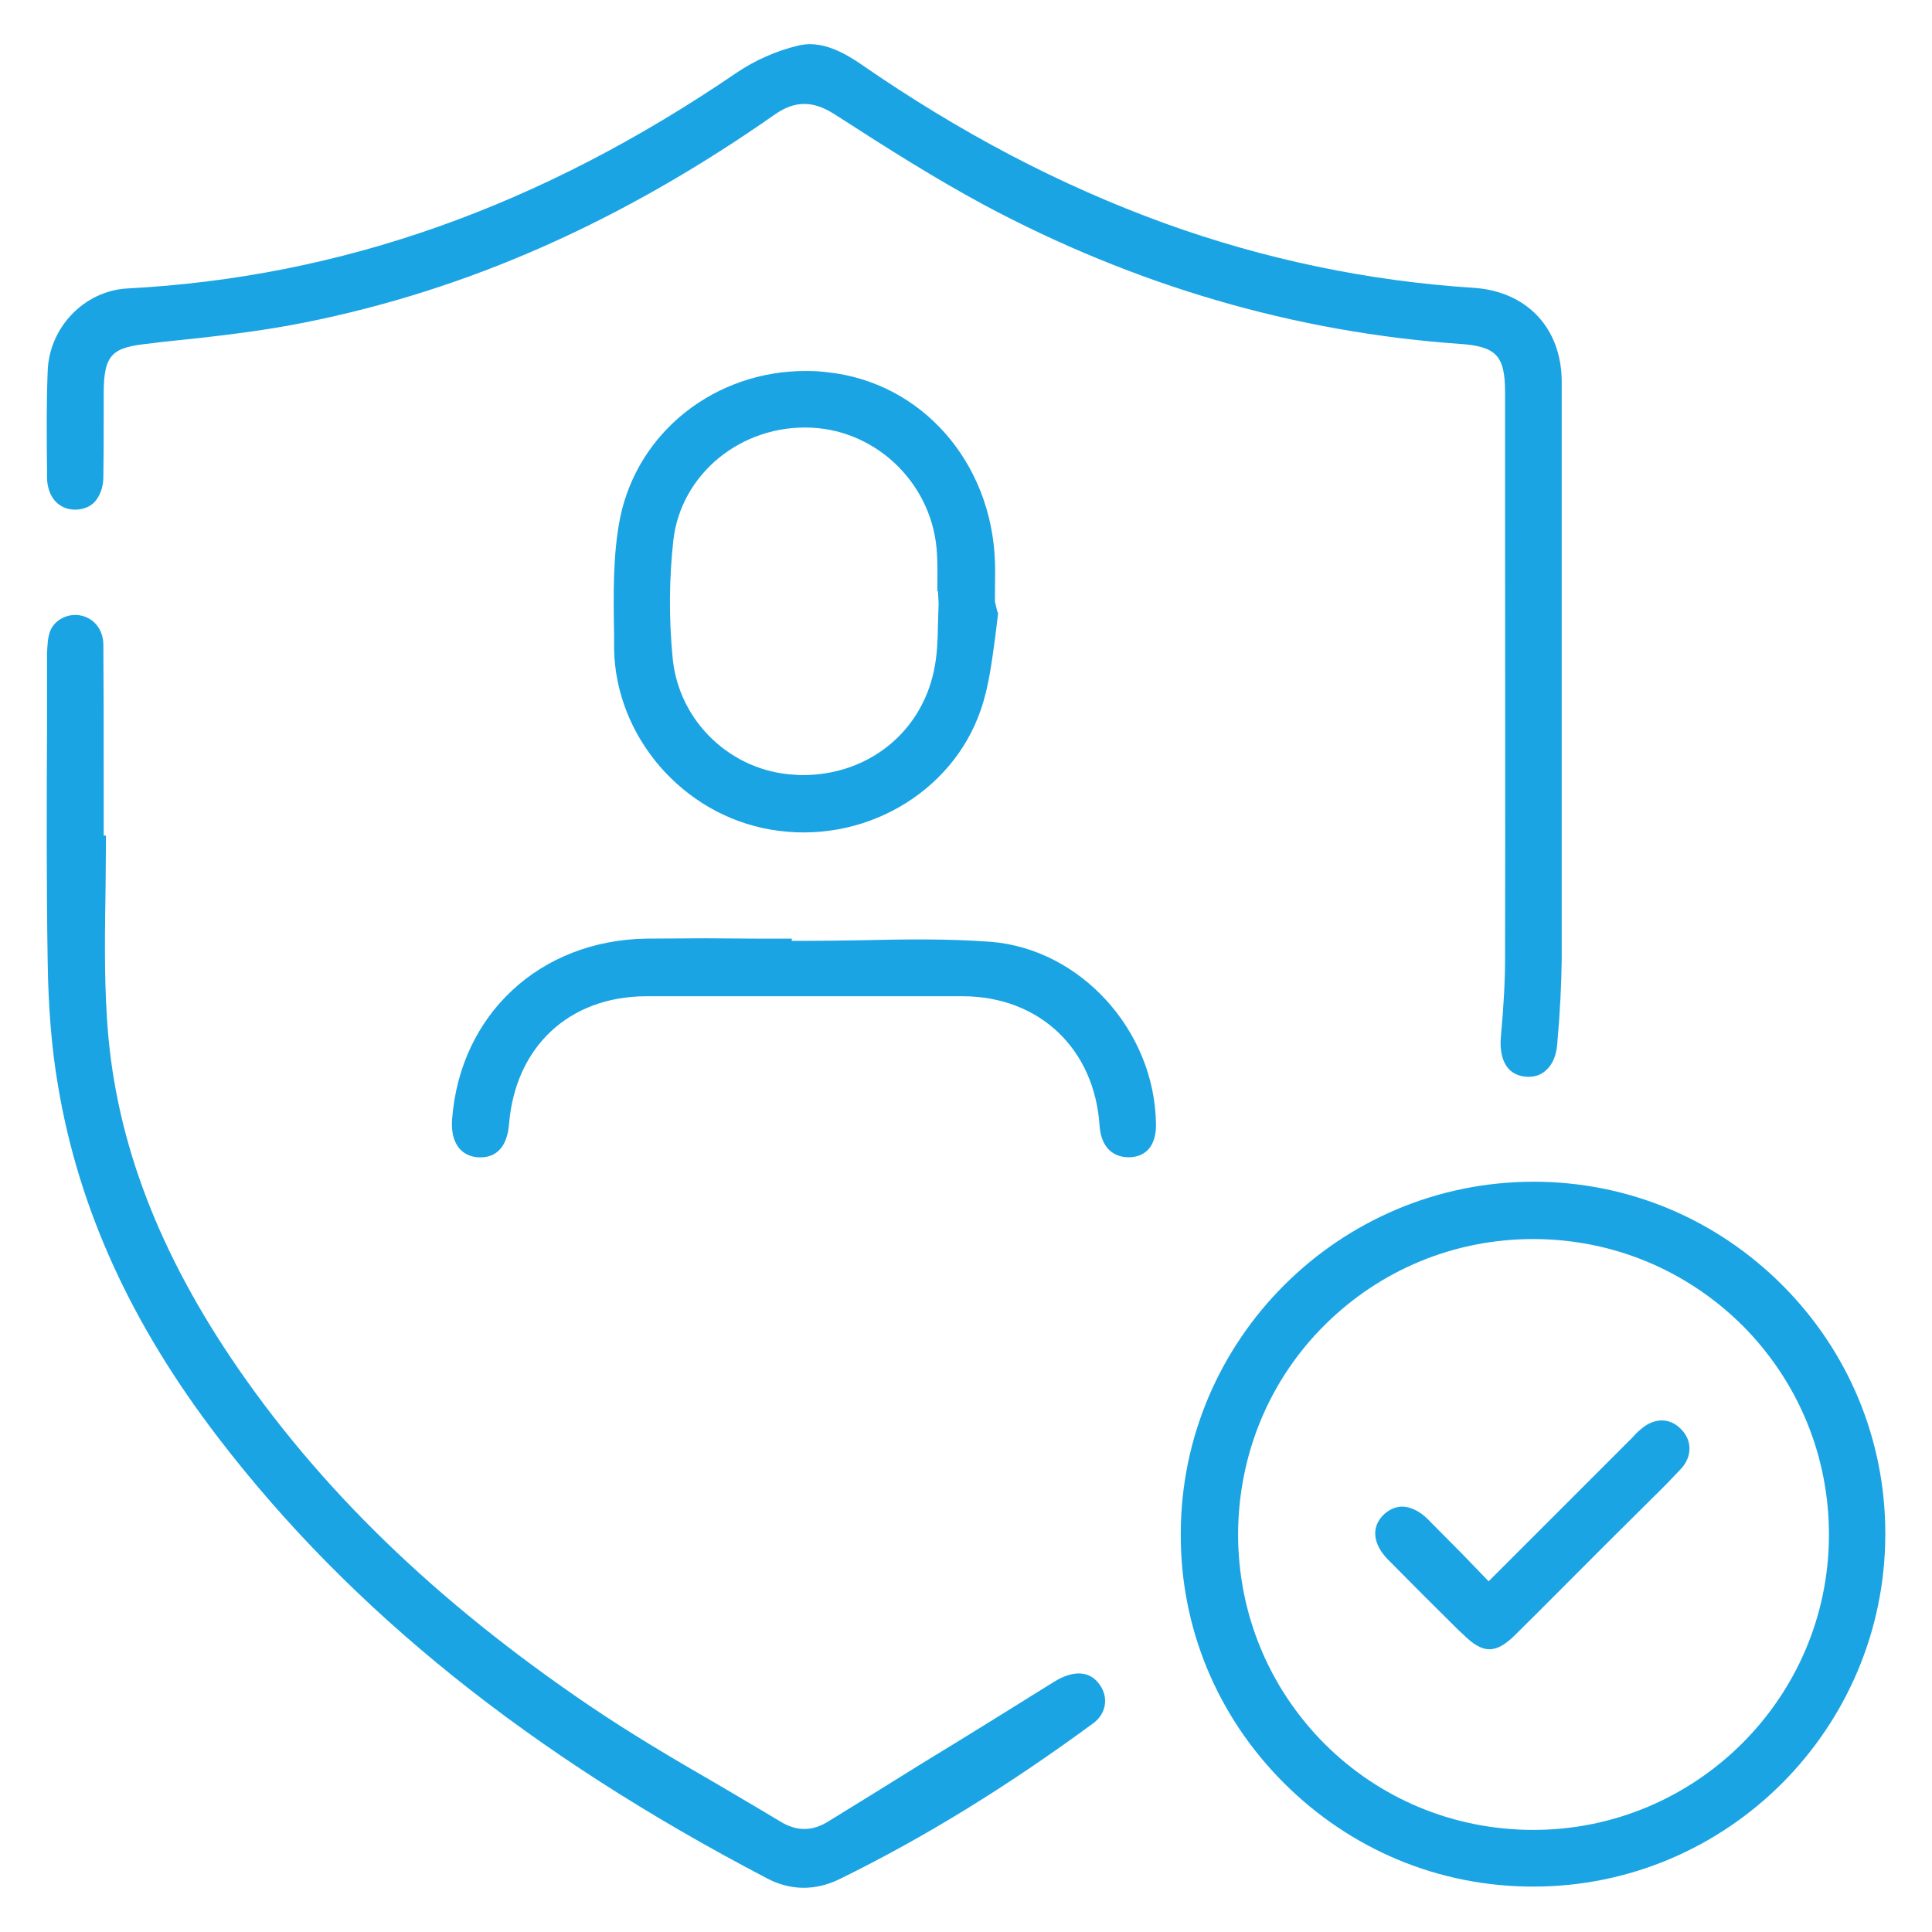 <svg width="70" height="70" viewBox="0 0 70 70" fill="none" xmlns="http://www.w3.org/2000/svg">
<path d="M56.584 13.812V27.776C56.584 30.11 56.584 32.455 56.584 34.788C56.572 35.675 56.526 36.643 56.42 37.845C56.386 38.265 56.234 38.603 55.989 38.801C55.802 38.965 55.557 39.035 55.277 39.011C54.355 38.918 54.344 37.973 54.379 37.565C54.484 36.433 54.531 35.547 54.531 34.718C54.542 29.317 54.531 23.927 54.531 18.537V14.22C54.531 12.878 54.215 12.552 52.874 12.458C46.912 12.038 41.114 10.347 35.642 7.418C33.869 6.461 32.119 5.353 30.439 4.268L30.217 4.128C29.832 3.883 29.482 3.766 29.144 3.766C28.782 3.766 28.432 3.895 28.07 4.151C22.517 8.036 16.941 10.51 11.025 11.688C9.334 12.027 7.584 12.213 5.892 12.388L5.414 12.447C4.084 12.586 3.757 12.808 3.757 14.255V15.153C3.757 15.853 3.757 16.565 3.745 17.276C3.745 17.662 3.617 17.988 3.407 18.21C3.22 18.385 2.987 18.466 2.707 18.466C2.112 18.455 1.715 18 1.704 17.3V17.032C1.692 15.853 1.68 14.652 1.727 13.461C1.774 11.863 3.057 10.533 4.62 10.451C12.379 10.043 19.601 7.476 26.706 2.623C27.347 2.191 28.129 1.841 28.91 1.655C29.576 1.491 30.287 1.701 31.186 2.32C34.814 4.828 38.419 6.718 42.211 8.095C45.827 9.401 49.584 10.183 53.387 10.428C55.324 10.556 56.572 11.886 56.584 13.812Z" fill="#1BA4E4"/>
<path d="M64.575 46.561C62.16 44.146 58.963 42.816 55.568 42.816C48.521 42.816 42.781 48.545 42.781 55.58C42.77 58.986 44.1 62.183 46.515 64.598C48.93 67.013 52.126 68.355 55.545 68.355H55.556C62.58 68.355 68.296 62.638 68.308 55.603V55.556C68.308 52.173 66.978 48.965 64.575 46.561ZM55.556 66.301C52.698 66.301 50.003 65.193 47.985 63.175C45.966 61.145 44.858 58.45 44.858 55.58C44.87 52.71 45.978 50.015 47.996 48.008C50.015 46.001 52.698 44.893 55.556 44.893H55.591C58.461 44.905 61.145 46.036 63.163 48.055C65.17 50.085 66.278 52.78 66.266 55.65C66.243 61.53 61.436 66.301 55.556 66.301Z" fill="#1BA4E4"/>
<path d="M39.609 62.438C36.482 64.736 33.484 66.58 30.439 68.073C29.552 68.516 28.631 68.505 27.779 68.05C19.227 63.581 12.729 58.378 7.934 52.125C4.76 47.995 2.847 43.806 2.1 39.326C1.867 37.961 1.75 36.491 1.727 34.811C1.68 31.976 1.692 29.083 1.704 26.295V23.681C1.715 23.413 1.727 23.121 1.809 22.888C1.937 22.526 2.322 22.281 2.73 22.281C2.777 22.281 2.824 22.281 2.882 22.293C3.395 22.375 3.745 22.806 3.745 23.366C3.757 24.906 3.757 26.446 3.757 27.986V30.273H3.839C3.839 30.856 3.827 31.428 3.827 32.011C3.804 33.61 3.769 35.255 3.874 36.865C4.119 41.03 5.589 45.055 8.365 49.196C11.527 53.898 15.786 58.028 21.386 61.82C22.867 62.823 24.43 63.745 25.947 64.62C26.717 65.075 27.499 65.53 28.269 65.996C28.864 66.358 29.424 66.358 30.007 65.996C31.127 65.308 32.259 64.608 33.379 63.908C34.989 62.928 36.587 61.936 38.174 60.945C38.582 60.688 39.352 60.35 39.842 61.038C40.181 61.505 40.075 62.1 39.609 62.438Z" fill="#1BA4E4"/>
<path d="M36.144 22.191L36.05 21.806V21.34C36.05 21.013 36.062 20.698 36.05 20.371C35.934 16.743 33.39 13.85 29.984 13.488C29.727 13.453 29.459 13.441 29.19 13.441C25.935 13.441 23.124 15.611 22.47 18.75C22.202 20.091 22.225 21.55 22.249 22.961V23.51C22.307 26.695 24.734 29.506 27.907 30.055C31.22 30.638 34.498 28.76 35.537 25.715C35.828 24.875 35.934 23.988 36.062 23.055C36.097 22.763 36.132 22.483 36.167 22.191H36.144ZM33.985 22.6C33.974 23.16 33.962 23.743 33.834 24.315C33.355 26.566 31.43 28.083 29.085 28.083C28.992 28.083 28.899 28.083 28.805 28.071C26.495 27.955 24.594 26.146 24.372 23.848C24.232 22.401 24.244 20.966 24.395 19.59C24.664 17.175 26.857 15.378 29.4 15.495C31.85 15.611 33.845 17.63 33.95 20.103C33.974 20.5 33.962 20.896 33.962 21.293V21.421H33.985L34.008 21.865C33.997 22.11 33.997 22.355 33.985 22.6Z" fill="#1BA4E4"/>
<path d="M41.883 40.716C41.895 41.148 41.778 41.883 40.95 41.929C40.319 41.953 39.9 41.556 39.841 40.809C39.666 38.009 37.671 36.108 34.895 36.096C31.068 36.096 27.241 36.096 23.403 36.096C20.626 36.108 18.678 37.916 18.445 40.716C18.41 41.171 18.27 41.521 18.036 41.719C17.849 41.883 17.593 41.953 17.29 41.929C16.66 41.871 16.321 41.358 16.38 40.553C16.671 36.749 19.564 34.066 23.426 34.008C24.138 34.008 24.861 33.996 25.573 33.996C26.168 33.996 26.751 34.008 27.346 34.008H28.688V34.089H29.131C29.831 34.089 30.543 34.078 31.243 34.066C32.783 34.031 34.358 34.008 35.898 34.124C39.141 34.381 41.836 37.333 41.883 40.716Z" fill="#1BA4E4"/>
<path d="M60.924 53.199C60.585 53.561 60.235 53.922 59.874 54.273L58.112 56.023C57.05 57.084 55.989 58.157 54.915 59.219C54.192 59.943 53.725 59.931 53.002 59.208L52.85 59.068C51.987 58.216 51.124 57.352 50.272 56.489C49.747 55.941 49.677 55.346 50.109 54.903C50.307 54.704 50.529 54.599 50.785 54.587H50.797C51.1 54.587 51.439 54.751 51.73 55.042C52.15 55.462 52.57 55.894 53.014 56.337L53.935 57.294L59.115 52.114C59.232 51.986 59.349 51.858 59.489 51.752C59.967 51.356 60.527 51.367 60.924 51.799C61.309 52.196 61.309 52.767 60.924 53.199Z" fill="#1BA4E4"/>
</svg>

